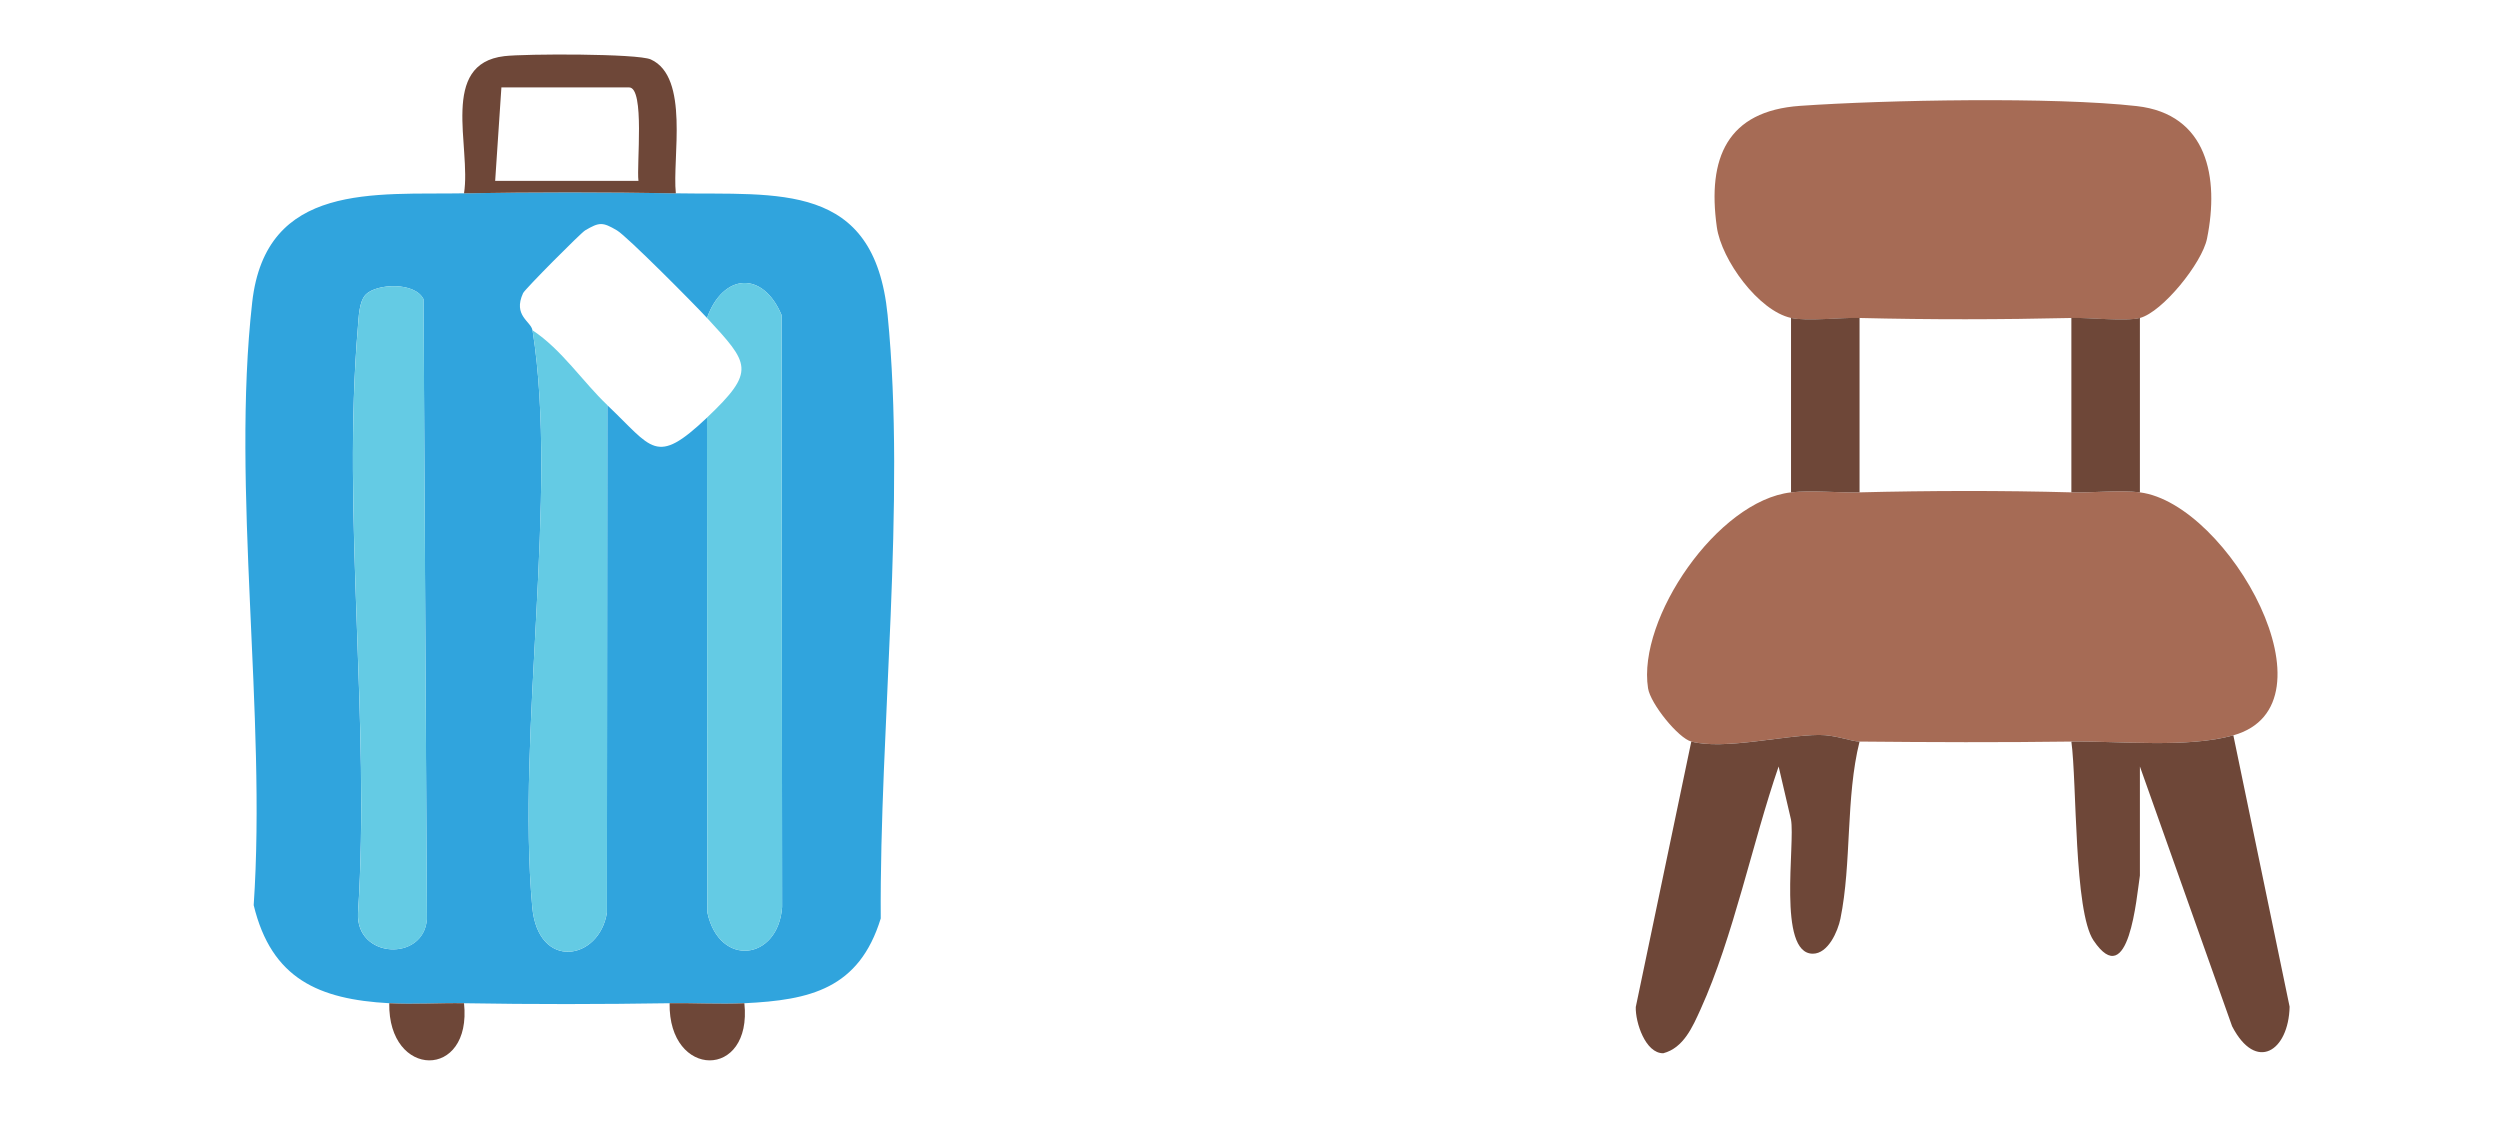 <?xml version="1.0" encoding="UTF-8"?>
<svg id="Layer_1" data-name="Layer 1" xmlns="http://www.w3.org/2000/svg" viewBox="0 0 401.28 182.31">
  <defs>
    <style>
      .cls-1 {
        fill: #a66b55;
      }

      .cls-2 {
        fill: #6e4738;
      }

      .cls-3 {
        fill: #64cbe4;
      }

      .cls-4 {
        fill: #30a4dd;
      }
    </style>
  </defs>
  <g>
    <path class="cls-1" d="M287.48,79.03c3.37-.38,7.47.09,11,0,11.08-.28,22.93-.31,34,0,3.5.1,7.7-.42,11,0,14.27,1.8,32.3,34.14,15,39-7.36,2.07-18.06.9-26,1-11.3.15-22.7.11-34,0-1.3-.01-3.86-1.08-6.51-1.06-5.71.04-15.22,2.43-20.49,1.06-2.08-.54-6.56-6.06-6.95-8.56-1.74-11.18,11.15-30.1,22.95-31.44Z"/>
    <path class="cls-1" d="M287.48,51.03c-5.19-1.13-11.17-9.29-11.91-14.59-1.55-11.08,1.65-18.63,13.37-19.45,13.71-.96,40.78-1.46,54.04.04,11.36,1.29,13.26,11.48,11.27,21.28-.79,3.9-7.13,11.77-10.77,12.73-2.26.59-8.06-.07-11,0-11.24.26-22.76.28-34,0-3.15-.08-8.37.57-11,0Z"/>
    <path class="cls-2" d="M358.48,118.03l9.03,43.56c-.16,7.14-5.39,10.56-9.23,3.14l-14.8-41.7v17.5c-.53,3.38-1.75,18.85-7.44,10.43-3.16-4.68-2.66-25.29-3.56-31.93,7.94-.1,18.64,1.07,26-1Z"/>
    <path class="cls-2" d="M298.48,119.03c-2.24,8.96-1.25,19.55-3.07,28.43-.41,2.01-1.97,5.63-4.44,5.62-5.71-.02-2.78-17.7-3.5-21.55l-1.98-8.5c-4.21,12.21-7.26,27.37-12.53,38.98-1.27,2.79-2.72,6.2-5.99,7.05-2.87.02-4.49-4.98-4.41-7.42l8.91-42.61c5.27,1.38,14.79-1.02,20.49-1.06,2.64-.02,5.21,1.05,6.51,1.06Z"/>
    <path class="cls-2" d="M298.48,51.03v28c-3.53.09-7.63-.38-11,0v-28c2.63.57,7.85-.08,11,0Z"/>
    <path class="cls-2" d="M343.48,51.03v28c-3.3-.42-7.5.1-11,0v-28c2.94-.07,8.74.59,11,0Z"/>
  </g>
  <g>
    <path class="cls-4" d="M74.48,31.03c11.28-.2,22.72-.2,34,0,16.43.29,31.85-2,33.99,19.51,2.98,30.04-1.31,66.48-1.1,96.88-3.48,11.31-11.34,13.11-21.89,13.61-3.97.19-8.02-.06-12,0-10.95.17-22.05.19-33,0-3.97-.07-8.04.22-12,0-11.3-.62-18.9-3.91-21.76-15.74,2.08-30.56-3.61-66.87-.24-96.76,2.18-19.38,19.8-17.24,34-17.5ZM85.48,53.03c4.18,26.37-2.57,64.49-.05,92.55.93,10.28,10.79,8.58,11.99.9l.06-81.44c7.29,6.89,7.71,9.85,16,2l.06,79.44c1.93,8.88,11.37,7.68,12-.88l-.09-95.04c-3.01-7.14-9.38-6.7-11.97.47-2.01-2.18-12.83-13.1-14.45-14.05-2.32-1.37-2.83-1.34-5.11,0-.7.41-9.66,9.43-9.96,10.07-1.67,3.63,1.28,4.51,1.51,5.98ZM58.72,47.27c-1.1,1.1-1.15,3.67-1.28,5.22-2.54,30.06,1.99,63.62.02,94.06-.37,7.32,10.51,7.86,11.06,1.03l-.54-99.55c-1.36-2.79-7.48-2.54-9.27-.76Z"/>
    <path class="cls-2" d="M108.48,31.03c-11.28-.2-22.72-.2-34,0,1.18-7.47-4-20.79,6.48-22.02,3.33-.39,21.38-.43,23.5.53,6.26,2.83,3.42,15.88,4.02,21.48ZM102.48,29.03c-.33-2.44,1.06-15-1.5-15h-20.5l-1,15h23Z"/>
    <path class="cls-2" d="M74.48,161.03c1.31,12.3-12.2,12.16-12,0,3.96.22,8.03-.07,12,0Z"/>
    <path class="cls-2" d="M119.48,161.03c1.31,12.3-12.2,12.16-12,0,3.98-.06,8.03.19,12,0Z"/>
    <path class="cls-3" d="M113.48,67.03c7.94-7.52,6.79-8.63,0-16,2.59-7.18,8.96-7.61,11.97-.47l.09,95.04c-.63,8.56-10.07,9.76-12,.88l-.06-79.44Z"/>
    <path class="cls-3" d="M58.72,47.27c1.79-1.78,7.91-2.03,9.27.76l.54,99.55c-.55,6.83-11.43,6.29-11.06-1.03,1.97-30.44-2.56-64-.02-94.06.13-1.55.17-4.12,1.28-5.22Z"/>
    <path class="cls-3" d="M97.48,65.03l-.06,81.44c-1.2,7.69-11.06,9.39-11.99-.9-2.52-28.06,4.23-66.18.05-92.55,4.69,3.09,8.07,8.28,12,12Z"/>
  </g>
</svg>